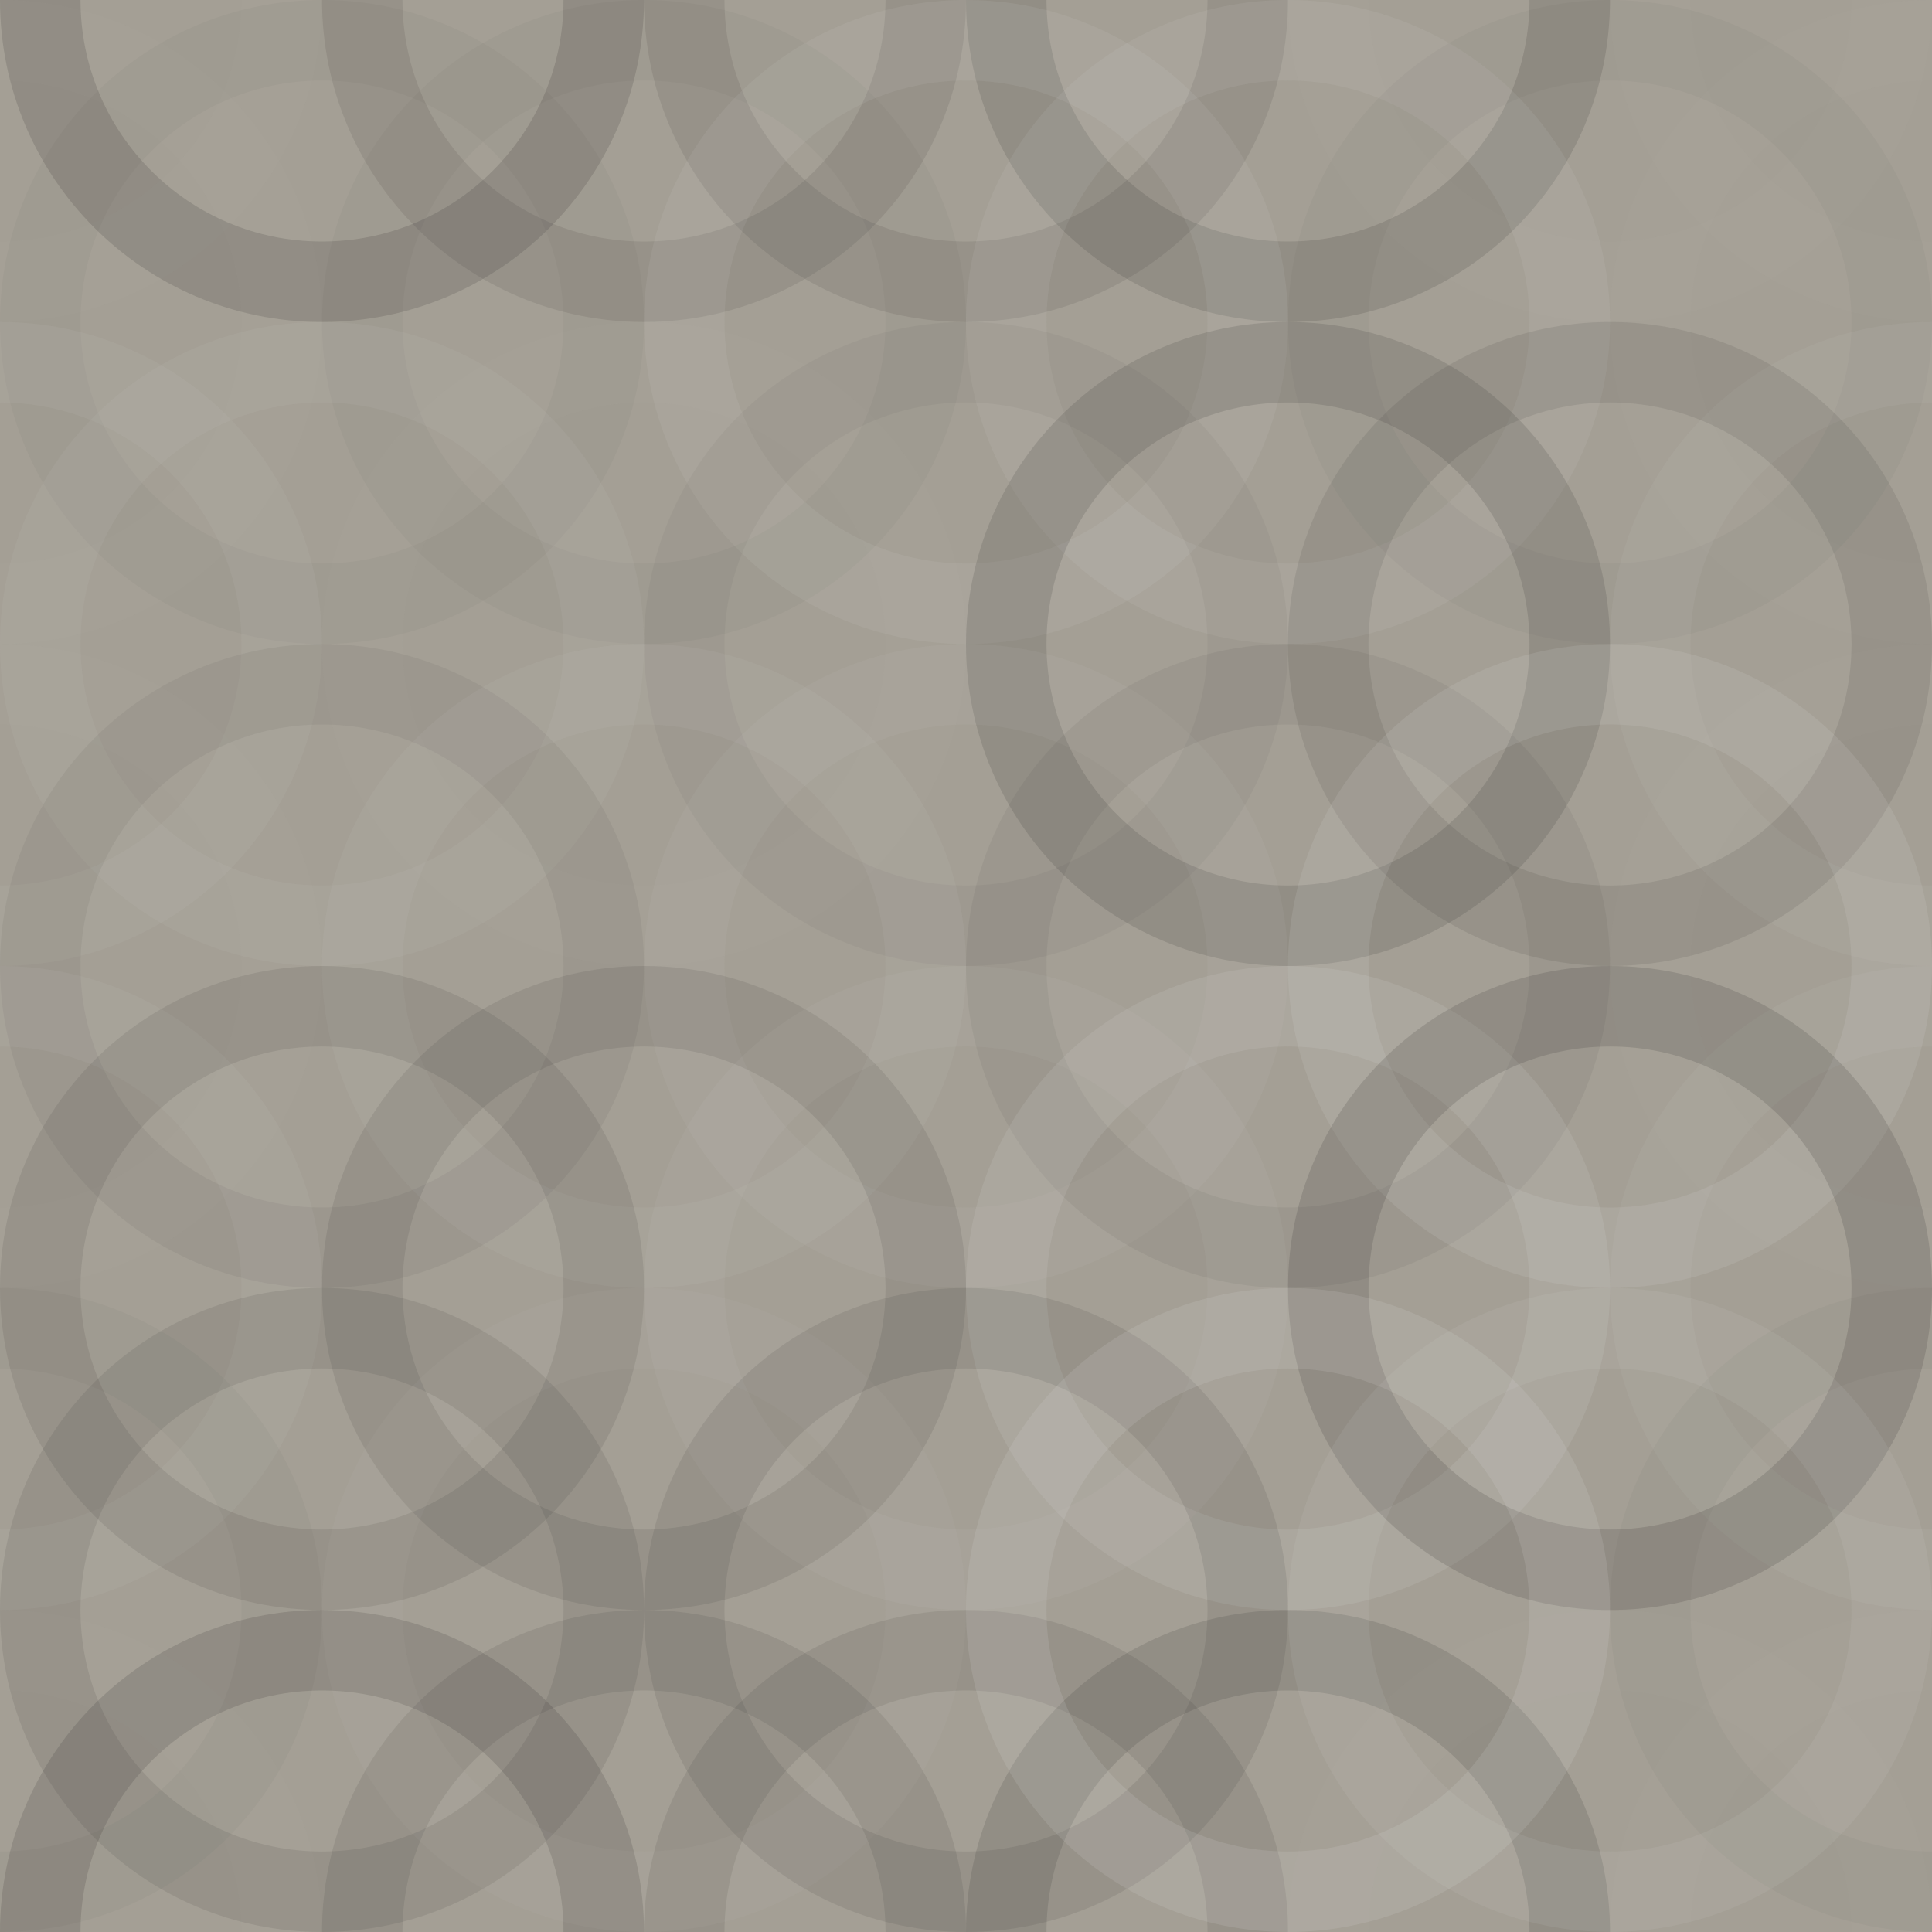 <svg xmlns="http://www.w3.org/2000/svg" width="60" height="60" viewbox="0 0 60 60" preserveAspectRatio="none"><rect x="0" y="0" width="100%" height="100%" fill="rgb(164, 159, 149)" /><circle cx="0" cy="0" r="8.75" fill="none" stroke="#ddd" style="opacity:0.02;stroke-width:2.5px;" /><circle cx="60" cy="0" r="8.75" fill="none" stroke="#ddd" style="opacity:0.02;stroke-width:2.5px;" /><circle cx="0" cy="60" r="8.75" fill="none" stroke="#ddd" style="opacity:0.02;stroke-width:2.5px;" /><circle cx="60" cy="60" r="8.75" fill="none" stroke="#ddd" style="opacity:0.02;stroke-width:2.5px;" /><circle cx="10" cy="0" r="8.75" fill="none" stroke="#222" style="opacity:0.15;stroke-width:2.5px;" /><circle cx="10" cy="60" r="8.75" fill="none" stroke="#222" style="opacity:0.15;stroke-width:2.5px;" /><circle cx="20" cy="0" r="8.75" fill="none" stroke="#222" style="opacity:0.098;stroke-width:2.5px;" /><circle cx="20" cy="60" r="8.75" fill="none" stroke="#222" style="opacity:0.098;stroke-width:2.5px;" /><circle cx="30" cy="0" r="8.75" fill="none" stroke="#222" style="opacity:0.098;stroke-width:2.5px;" /><circle cx="30" cy="60" r="8.75" fill="none" stroke="#222" style="opacity:0.098;stroke-width:2.5px;" /><circle cx="40" cy="0" r="8.75" fill="none" stroke="#222" style="opacity:0.133;stroke-width:2.5px;" /><circle cx="40" cy="60" r="8.75" fill="none" stroke="#222" style="opacity:0.133;stroke-width:2.5px;" /><circle cx="50" cy="0" r="8.75" fill="none" stroke="#ddd" style="opacity:0.02;stroke-width:2.5px;" /><circle cx="50" cy="60" r="8.75" fill="none" stroke="#ddd" style="opacity:0.02;stroke-width:2.5px;" /><circle cx="0" cy="10" r="8.75" fill="none" stroke="#ddd" style="opacity:0.02;stroke-width:2.5px;" /><circle cx="60" cy="10" r="8.75" fill="none" stroke="#ddd" style="opacity:0.02;stroke-width:2.5px;" /><circle cx="10" cy="10" r="8.75" fill="none" stroke="#222" style="opacity:0.029;stroke-width:2.5px;" /><circle cx="20" cy="10" r="8.75" fill="none" stroke="#222" style="opacity:0.029;stroke-width:2.5px;" /><circle cx="30" cy="10" r="8.75" fill="none" stroke="#ddd" style="opacity:0.089;stroke-width:2.5px;" /><circle cx="40" cy="10" r="8.75" fill="none" stroke="#ddd" style="opacity:0.089;stroke-width:2.5px;" /><circle cx="50" cy="10" r="8.75" fill="none" stroke="#222" style="opacity:0.029;stroke-width:2.5px;" /><circle cx="0" cy="20" r="8.75" fill="none" stroke="#ddd" style="opacity:0.072;stroke-width:2.5px;" /><circle cx="60" cy="20" r="8.75" fill="none" stroke="#ddd" style="opacity:0.072;stroke-width:2.5px;" /><circle cx="10" cy="20" r="8.75" fill="none" stroke="#ddd" style="opacity:0.072;stroke-width:2.5px;" /><circle cx="20" cy="20" r="8.75" fill="none" stroke="#ddd" style="opacity:0.02;stroke-width:2.5px;" /><circle cx="30" cy="20" r="8.75" fill="none" stroke="#222" style="opacity:0.046;stroke-width:2.5px;" /><circle cx="40" cy="20" r="8.75" fill="none" stroke="#222" style="opacity:0.133;stroke-width:2.5px;" /><circle cx="50" cy="20" r="8.75" fill="none" stroke="#222" style="opacity:0.098;stroke-width:2.5px;" /><circle cx="0" cy="30" r="8.75" fill="none" stroke="#ddd" style="opacity:0.02;stroke-width:2.5px;" /><circle cx="60" cy="30" r="8.75" fill="none" stroke="#ddd" style="opacity:0.02;stroke-width:2.5px;" /><circle cx="10" cy="30" r="8.75" fill="none" stroke="#222" style="opacity:0.063;stroke-width:2.5px;" /><circle cx="20" cy="30" r="8.75" fill="none" stroke="#ddd" style="opacity:0.072;stroke-width:2.5px;" /><circle cx="30" cy="30" r="8.75" fill="none" stroke="#ddd" style="opacity:0.055;stroke-width:2.5px;" /><circle cx="40" cy="30" r="8.75" fill="none" stroke="#222" style="opacity:0.063;stroke-width:2.5px;" /><circle cx="50" cy="30" r="8.75" fill="none" stroke="#ddd" style="opacity:0.124;stroke-width:2.5px;" /><circle cx="0" cy="40" r="8.75" fill="none" stroke="#ddd" style="opacity:0.072;stroke-width:2.5px;" /><circle cx="60" cy="40" r="8.75" fill="none" stroke="#ddd" style="opacity:0.072;stroke-width:2.5px;" /><circle cx="10" cy="40" r="8.75" fill="none" stroke="#222" style="opacity:0.098;stroke-width:2.5px;" /><circle cx="20" cy="40" r="8.75" fill="none" stroke="#222" style="opacity:0.098;stroke-width:2.5px;" /><circle cx="30" cy="40" r="8.75" fill="none" stroke="#ddd" style="opacity:0.055;stroke-width:2.5px;" /><circle cx="40" cy="40" r="8.75" fill="none" stroke="#ddd" style="opacity:0.124;stroke-width:2.5px;" /><circle cx="50" cy="40" r="8.75" fill="none" stroke="#222" style="opacity:0.15;stroke-width:2.5px;" /><circle cx="0" cy="50" r="8.75" fill="none" stroke="#222" style="opacity:0.029;stroke-width:2.5px;" /><circle cx="60" cy="50" r="8.75" fill="none" stroke="#222" style="opacity:0.029;stroke-width:2.5px;" /><circle cx="10" cy="50" r="8.75" fill="none" stroke="#222" style="opacity:0.098;stroke-width:2.5px;" /><circle cx="20" cy="50" r="8.75" fill="none" stroke="#ddd" style="opacity:0.037;stroke-width:2.5px;" /><circle cx="30" cy="50" r="8.75" fill="none" stroke="#222" style="opacity:0.098;stroke-width:2.5px;" /><circle cx="40" cy="50" r="8.75" fill="none" stroke="#ddd" style="opacity:0.141;stroke-width:2.5px;" /><circle cx="50" cy="50" r="8.75" fill="none" stroke="#ddd" style="opacity:0.089;stroke-width:2.5px;" /></svg>